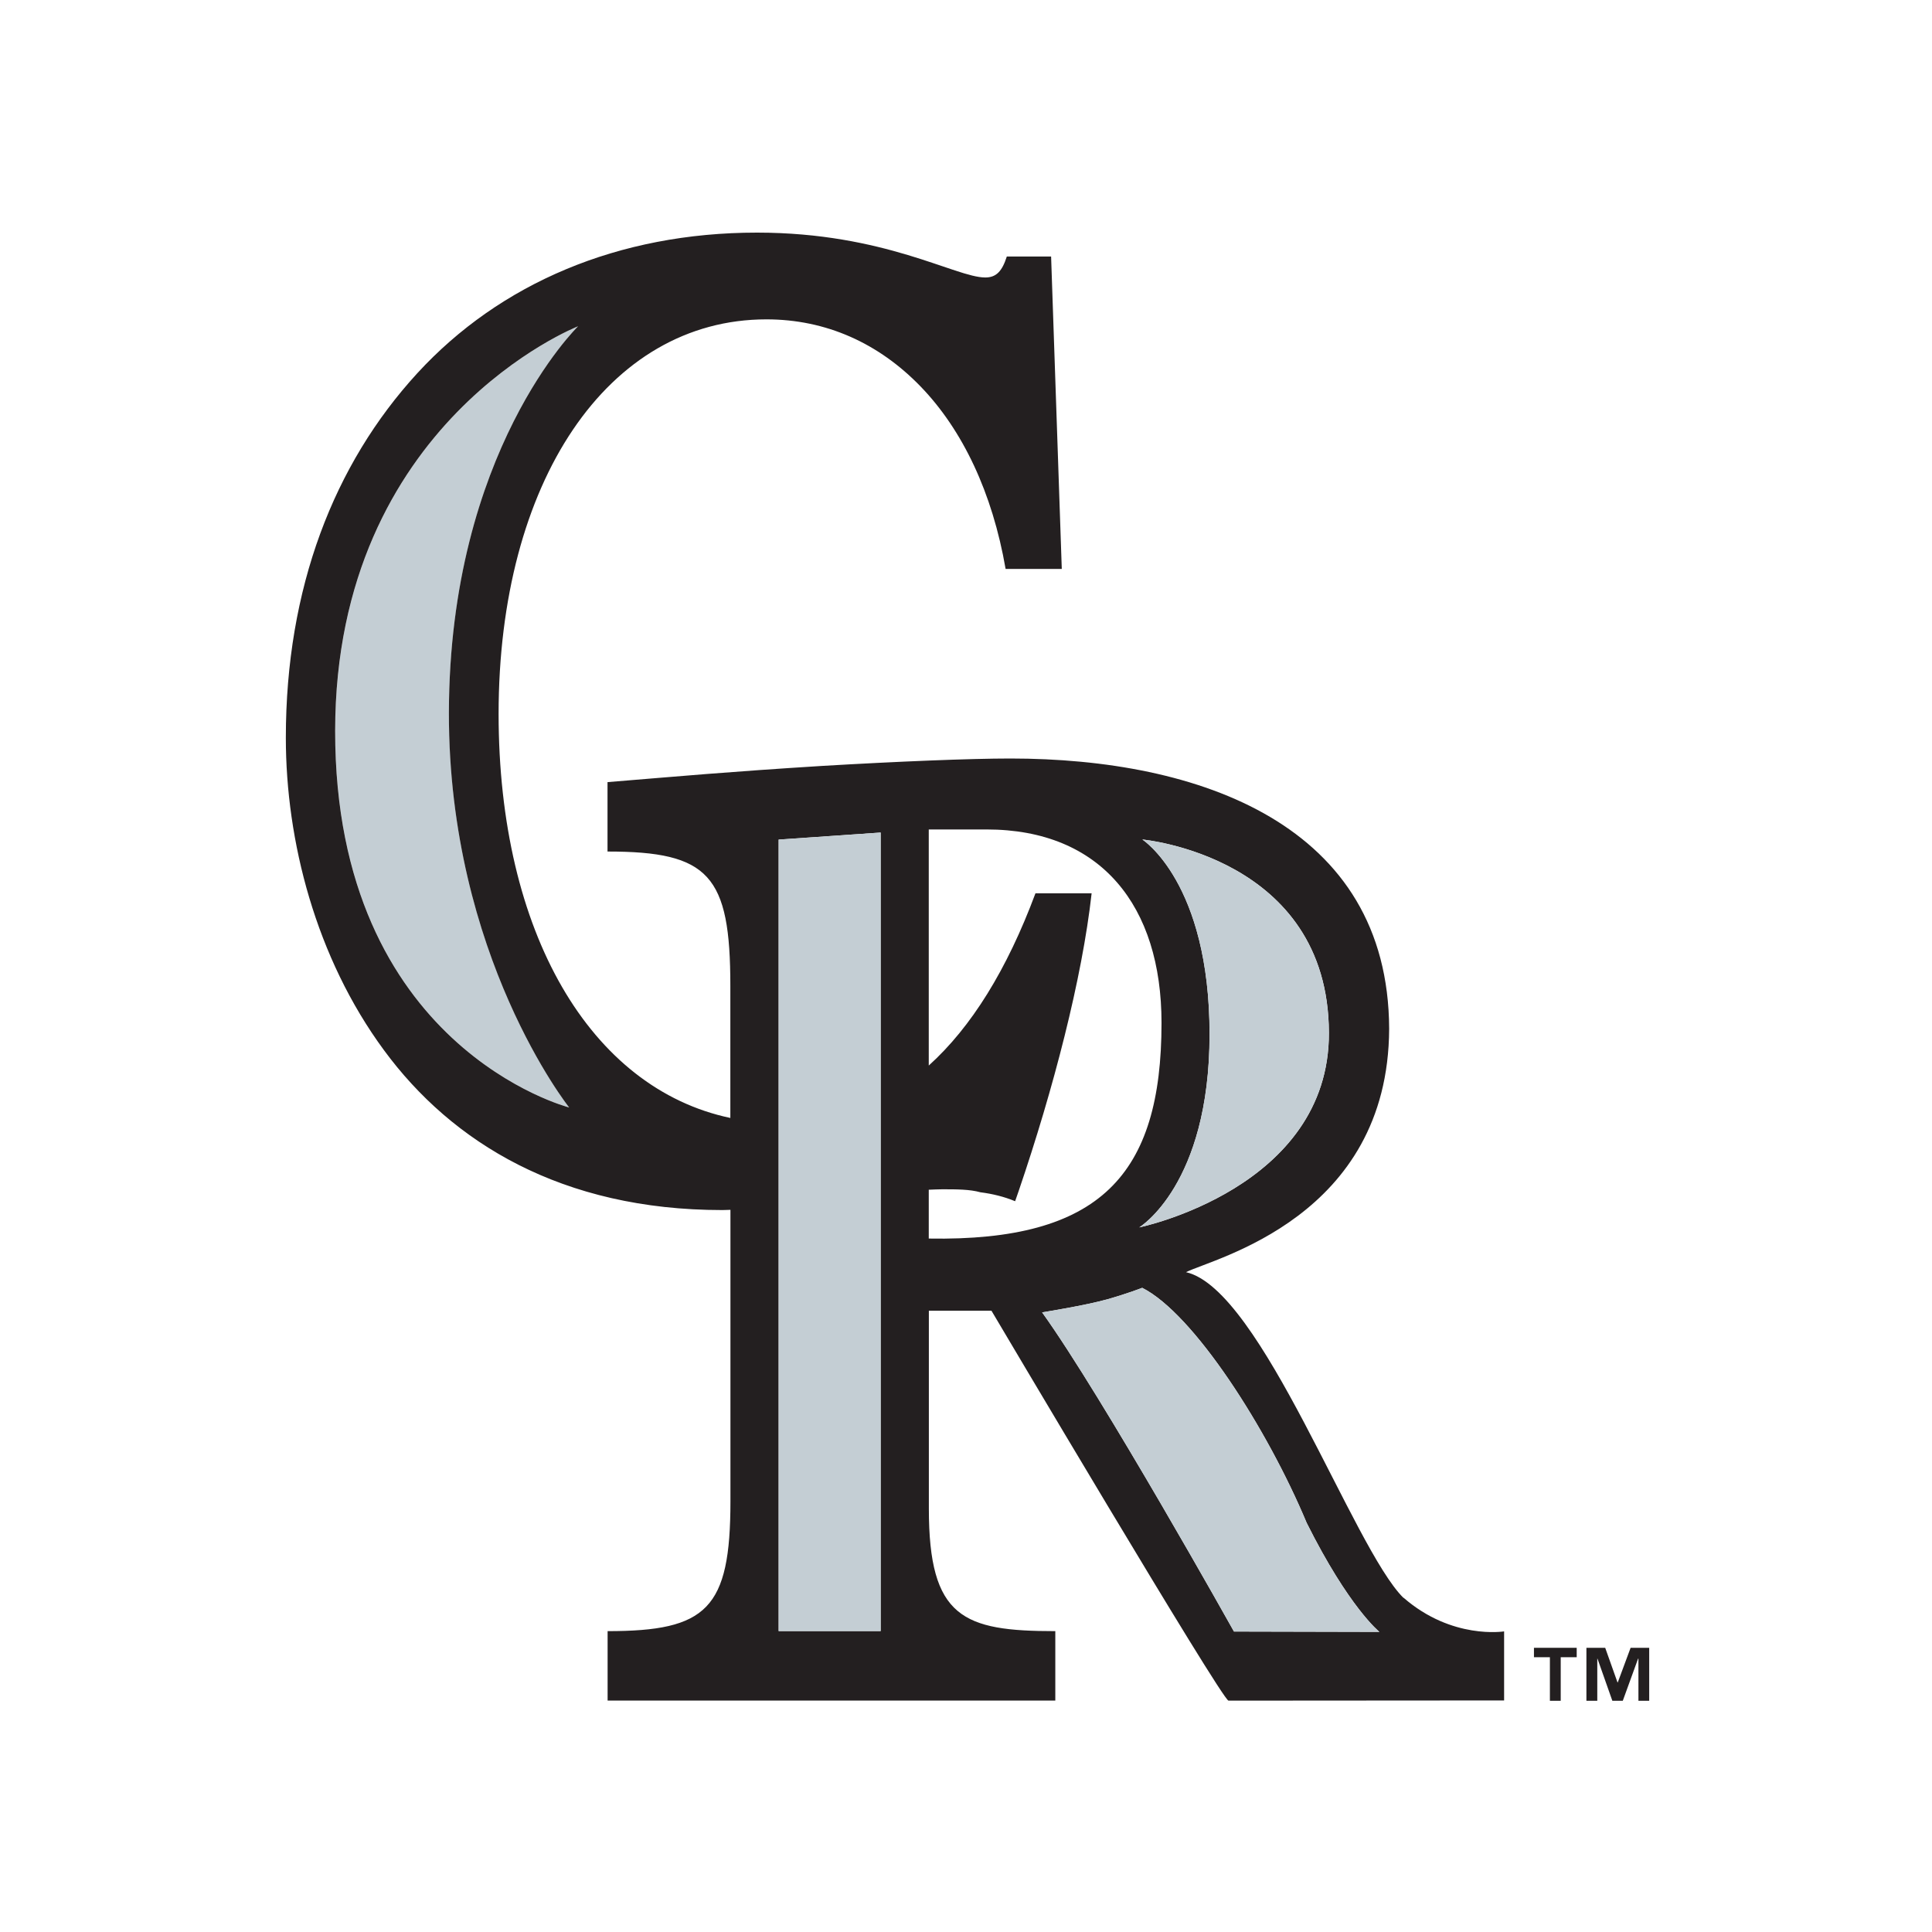 <?xml version="1.0" encoding="UTF-8"?>
<svg id="Layer_1" xmlns="http://www.w3.org/2000/svg" version="1.1" viewBox="0 0 400 400">
  <!-- Generator: Adobe Illustrator 30.0.0, SVG Export Plug-In . SVG Version: 2.1.1 Build 123)  -->
  <defs>
    <style>
      .st0 {
        fill: #c4ced4;
      }

      .st1 {
        fill: #231f20;
      }
    </style>
  </defs>
  <path class="st0" d="M119.7,67.55s-50.25,19.69-50.3,83.73c-.06,65.61,48.45,78,48.45,78,0,0-24.97-31.36-24.9-81.7.09-54.2,26.75-80.04,26.75-80.04Z"/>
  <path class="st1" d="M290.58,330.83c-10.39-10.22-29.36-63.9-45.03-67.44,5.74-2.89,41.9-11.31,42.06-50.4-.16-42.26-39.3-55.95-78.44-55.95-8.32,0-23.48.62-38.89,1.53-19.57,1.22-29.6,2.14-44.5,3.36v14.37c21.02,0,25.43,4.89,25.43,27.82v27.34c-28.96-6.11-47.98-38.35-47.98-83.65,0-47.96,22.53-81.69,55.45-81.69,12.38,0,23.27,4.95,31.94,13.92,8.67,8.97,14.85,21.97,17.58,37.75h11.63l-2.21-64.68h-9.17c-.99,3.1-2.22,4.34-4.46,4.34-6.18,0-20.78-9.29-47.27-9.29-28.72,0-53.23,10.52-70.3,29.09-17.33,18.88-27.24,44.56-27.24,75.5,0,21.35,6.19,45.49,20.31,64.67,14.1,19.19,36.89,33.11,70.05,33.11.57,0,1.12-.04,1.69-.05v60.33c0,22.32-4.89,26.9-25.43,26.9v14.38h92.69v-14.38c-19.08,0-26.18-2.75-26.18-25.37v-40.97h12.96s47.78,80.74,49.08,80.73c3.38-.01,57.06-.04,57.06-.04v-14.3s-10.79,1.77-20.82-6.97ZM69.39,151.28c.05-64.04,50.3-83.73,50.3-83.73,0,0-26.66,25.84-26.75,80.04-.07,50.34,24.9,81.7,24.9,81.7,0,0-48.51-12.4-48.45-78ZM182.33,337.7h-21.12v-163.87l21.12-1.46v165.33ZM275.14,213.82c.11,32.19-39.27,40.3-39.27,40.3,0,0,14.55-8.77,14.56-39.94.02-31.47-13.92-40.37-13.92-40.37,0,0,38.53,3.47,38.63,40.01ZM192.29,256.42v-10.1c.93-.03,1.87-.09,2.78-.09,2.98,0,5.7,0,7.92.62,2.47.31,4.96.92,7.18,1.85l.75-2.16c7.17-21.04,13.12-43.94,15.09-61.59h-11.63c-5.91,15.86-13.3,27.73-22.09,35.66v-48.88h11.98c23.72,0,36.21,15.9,36.21,40.05,0,31.5-12.71,45.26-48.19,44.65ZM255.48,337.79s-27.21-48.66-39.72-66.08c0,0,9.18-1.45,13.66-2.75,4.08-1.16,7.06-2.33,7.06-2.33,10.67,5.37,25.91,29.18,34.05,48.66,8.78,17.57,15.06,22.57,15.06,22.57l-30.11-.07Z"/>
  <polygon class="st0" points="161.21 337.7 182.33 337.7 182.33 172.37 161.21 173.83 161.21 337.7"/>
  <path class="st0" d="M250.42,214.18c-.01,31.17-14.56,39.94-14.56,39.94,0,0,39.38-8.11,39.27-40.3-.11-36.54-38.63-40.01-38.63-40.01,0,0,13.94,8.9,13.92,40.37Z"/>
  <path class="st0" d="M270.53,315.29c-8.14-19.48-23.39-43.29-34.05-48.66,0,0-2.98,1.17-7.06,2.33-4.48,1.29-13.66,2.75-13.66,2.75,12.51,17.43,39.72,66.08,39.72,66.08l30.11.07s-6.28-5-15.06-22.57Z"/>
  <g>
    <polygon class="st1" points="337.6 341.16 334.94 348.33 334.89 348.33 332.34 341.16 328.45 341.16 328.45 352.13 330.7 352.13 330.7 343.4 330.74 343.4 333.82 352.13 335.98 352.13 339.15 343.4 339.22 343.4 339.22 352.13 341.45 352.13 341.45 341.16 337.6 341.16"/>
    <polygon class="st1" points="317.59 343.11 320.89 343.11 320.89 352.13 323.13 352.13 323.13 343.11 326.44 343.11 326.44 341.16 317.59 341.16 317.59 343.11"/>
  </g>
</svg>